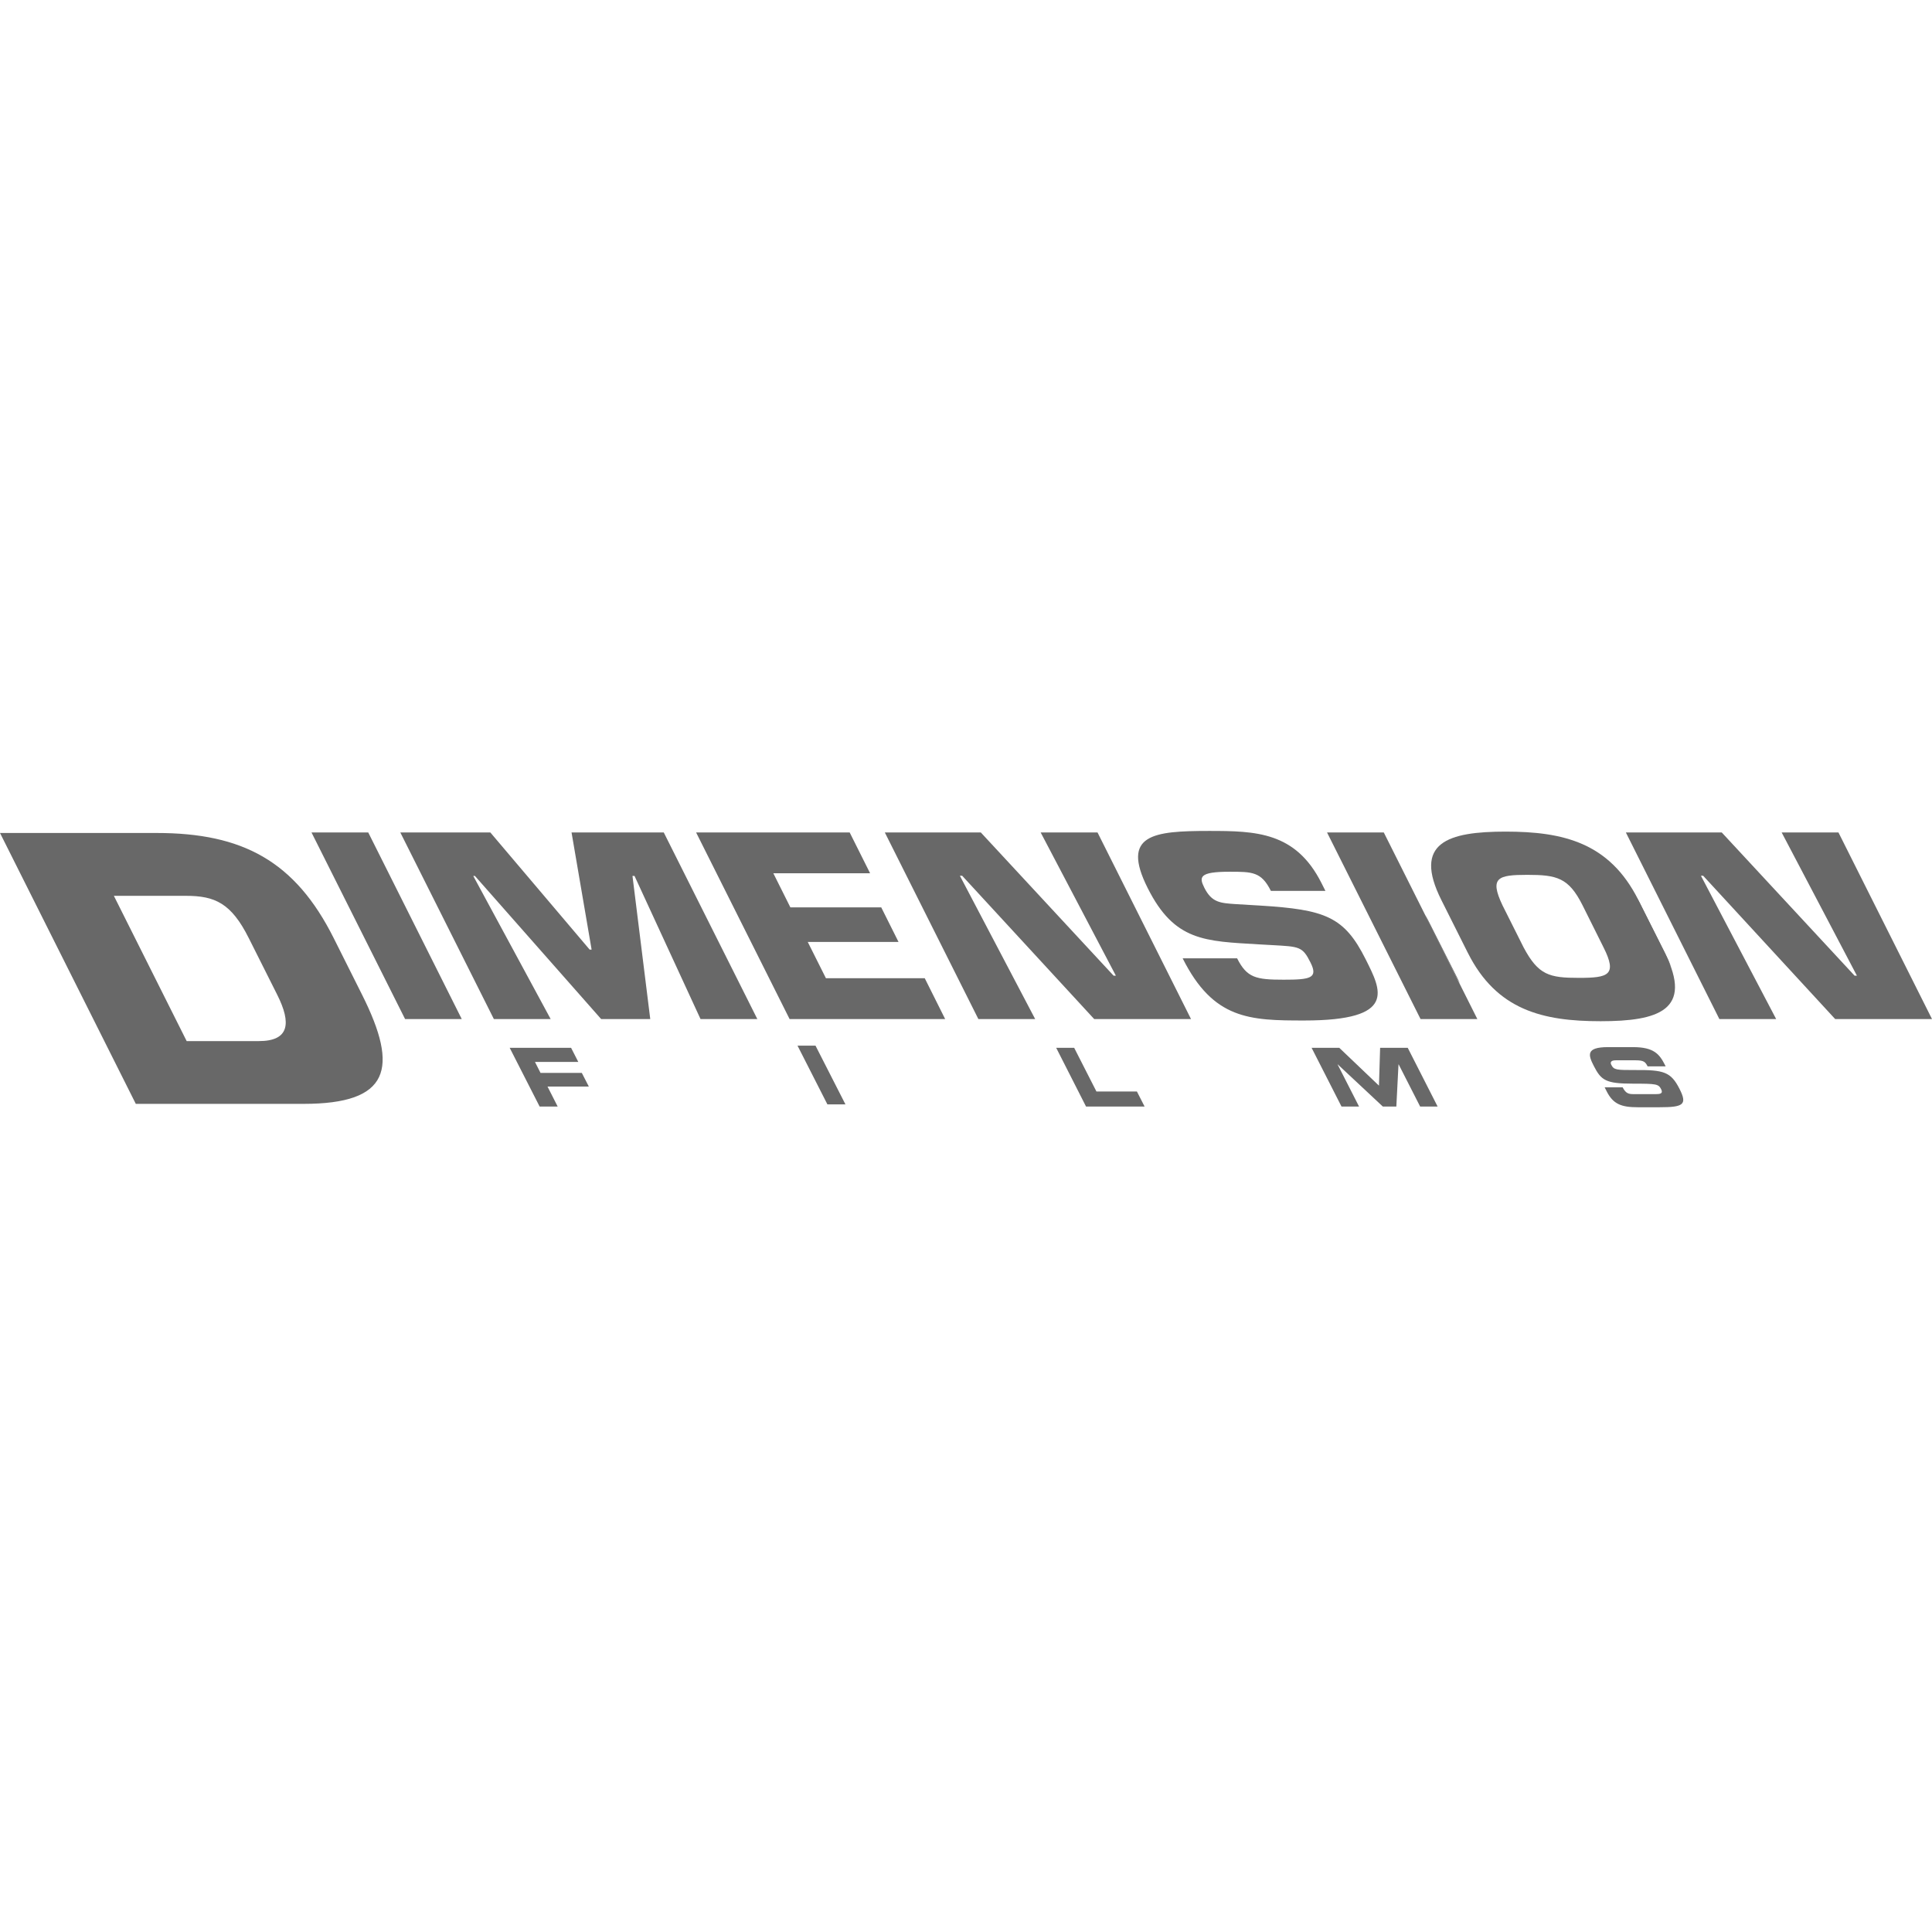 <svg width="100" height="100" viewBox="0 0 100 100" fill="none" xmlns="http://www.w3.org/2000/svg">
<g clip-path="url(#clip0_82_1133)">
<g clip-path="url(#clip1_82_1133)">
<path d="M26.382 54.236H29.56L29.932 54.964H27.689L27.978 55.534H30.115L30.477 56.239H28.339L28.866 57.276H27.932L26.382 54.236ZM41.279 54.122H42.21L43.76 57.162H42.826L41.279 54.122ZM54.669 54.236H55.6L56.752 56.497H58.847L59.245 57.276H56.214L54.669 54.236ZM67.89 54.236H69.323L71.375 56.193L71.435 54.236H72.865L74.412 57.276H73.507L72.395 55.093H72.386L72.274 57.276H71.577L69.242 55.093H69.233L70.345 57.276H69.437L67.889 54.236M83.057 56.279H83.988C84.154 56.603 84.3 56.632 84.57 56.632H85.71C85.911 56.632 86.1 56.609 85.98 56.377C85.845 56.107 85.727 56.09 84.527 56.09C83.123 56.09 82.879 55.924 82.498 55.179C82.217 54.629 82.051 54.199 83.229 54.199H84.532C85.607 54.199 85.894 54.569 86.166 55.099L86.215 55.196H85.28C85.169 54.975 85.097 54.881 84.664 54.881H83.636C83.424 54.881 83.318 54.955 83.401 55.116C83.536 55.379 83.656 55.388 84.65 55.385C86.097 55.378 86.481 55.468 86.931 56.359C87.346 57.176 87.137 57.311 85.899 57.311H84.768C83.922 57.311 83.498 57.15 83.163 56.491L83.057 56.279M84.856 46.7C84.759 46.514 84.65 46.365 84.55 46.199L86.504 50.064C86.418 49.831 86.32 49.603 86.209 49.382L84.856 46.7ZM74.028 47.906L75.383 50.588C75.441 50.706 75.515 50.798 75.578 50.909L73.773 47.339C73.844 47.52 73.928 47.706 74.028 47.906ZM0 43.115H8.106C12.562 43.115 15.275 44.574 17.273 48.557L18.743 51.491C20.665 55.322 20.167 57.136 15.708 57.136H7.029L0 43.115ZM9.662 53.887H13.396C14.972 53.887 15.092 52.97 14.35 51.491L12.877 48.557C11.969 46.743 11.12 46.368 9.628 46.368H5.894L9.662 53.887ZM23.9 52.746H20.967L16.123 43.087H19.06L23.9 52.746ZM28.502 52.746H25.562L20.72 43.087H25.379L30.522 49.153H30.622L29.583 43.087H34.356L39.199 52.746H36.259L32.843 45.339H32.737L33.657 52.746H31.115L24.582 45.339H24.496L28.502 52.746ZM40.909 46.964H45.612L46.508 48.755H41.809L42.749 50.631H47.864L48.921 52.746H40.869L36.03 43.087H43.979L45.036 45.199H40.027L40.909 46.964ZM53.58 52.746H50.64L45.798 43.087H50.766L57.641 50.502H57.758L53.864 43.087H56.807L61.647 52.746H56.635L49.801 45.328H49.683L53.58 52.746ZM65.222 46.872C68.589 47.081 69.578 47.439 70.687 49.654C71.486 51.253 72.349 52.821 67.5 52.821C64.692 52.821 62.801 52.772 61.214 49.603H64.033C64.541 50.609 65.002 50.709 66.44 50.709C67.821 50.709 68.237 50.631 67.833 49.823C67.415 48.984 67.257 48.998 65.839 48.918L65.174 48.881C62.369 48.714 60.79 48.729 59.4 45.958C58.013 43.19 59.701 43.009 62.581 43.009C64.991 43.009 67.065 43.049 68.403 45.714L68.604 46.113H65.781C65.286 45.121 64.818 45.121 63.641 45.121C62.053 45.121 62.065 45.402 62.334 45.946C62.721 46.717 63.159 46.743 63.962 46.797L65.222 46.872Z" fill="#686868"/>
<path d="M76.467 52.746H73.527L68.687 43.087H71.624L76.467 52.746ZM75.973 49.316L74.604 46.585C73.114 43.611 74.945 43.044 77.928 43.044C80.911 43.044 83.309 43.611 84.802 46.585L86.169 49.316C87.659 52.291 85.825 52.858 82.848 52.858C79.862 52.858 77.464 52.291 75.974 49.316L75.973 49.316ZM82.997 49.033L81.911 46.855C81.194 45.425 80.578 45.282 79.051 45.282C77.523 45.282 77.091 45.425 77.767 46.855L78.859 49.033C79.624 50.474 80.194 50.614 81.722 50.614C83.249 50.614 83.722 50.474 82.997 49.033ZM91.934 52.746H88.994L84.154 43.087H89.117L95.994 50.502H96.114L92.218 43.087H95.158L100 52.746H94.988L88.154 45.328H88.04L91.934 52.746Z" fill="#686868"/>
</g>
</g>
<defs>
<clipPath id="clip0_82_1133">
<rect width="100" height="100" fill="white"/>
</clipPath>
<clipPath id="clip1_82_1133">
<rect width="100" height="14.32" fill="white" transform="translate(0 43)"/>
</clipPath>
</defs>
</svg>
